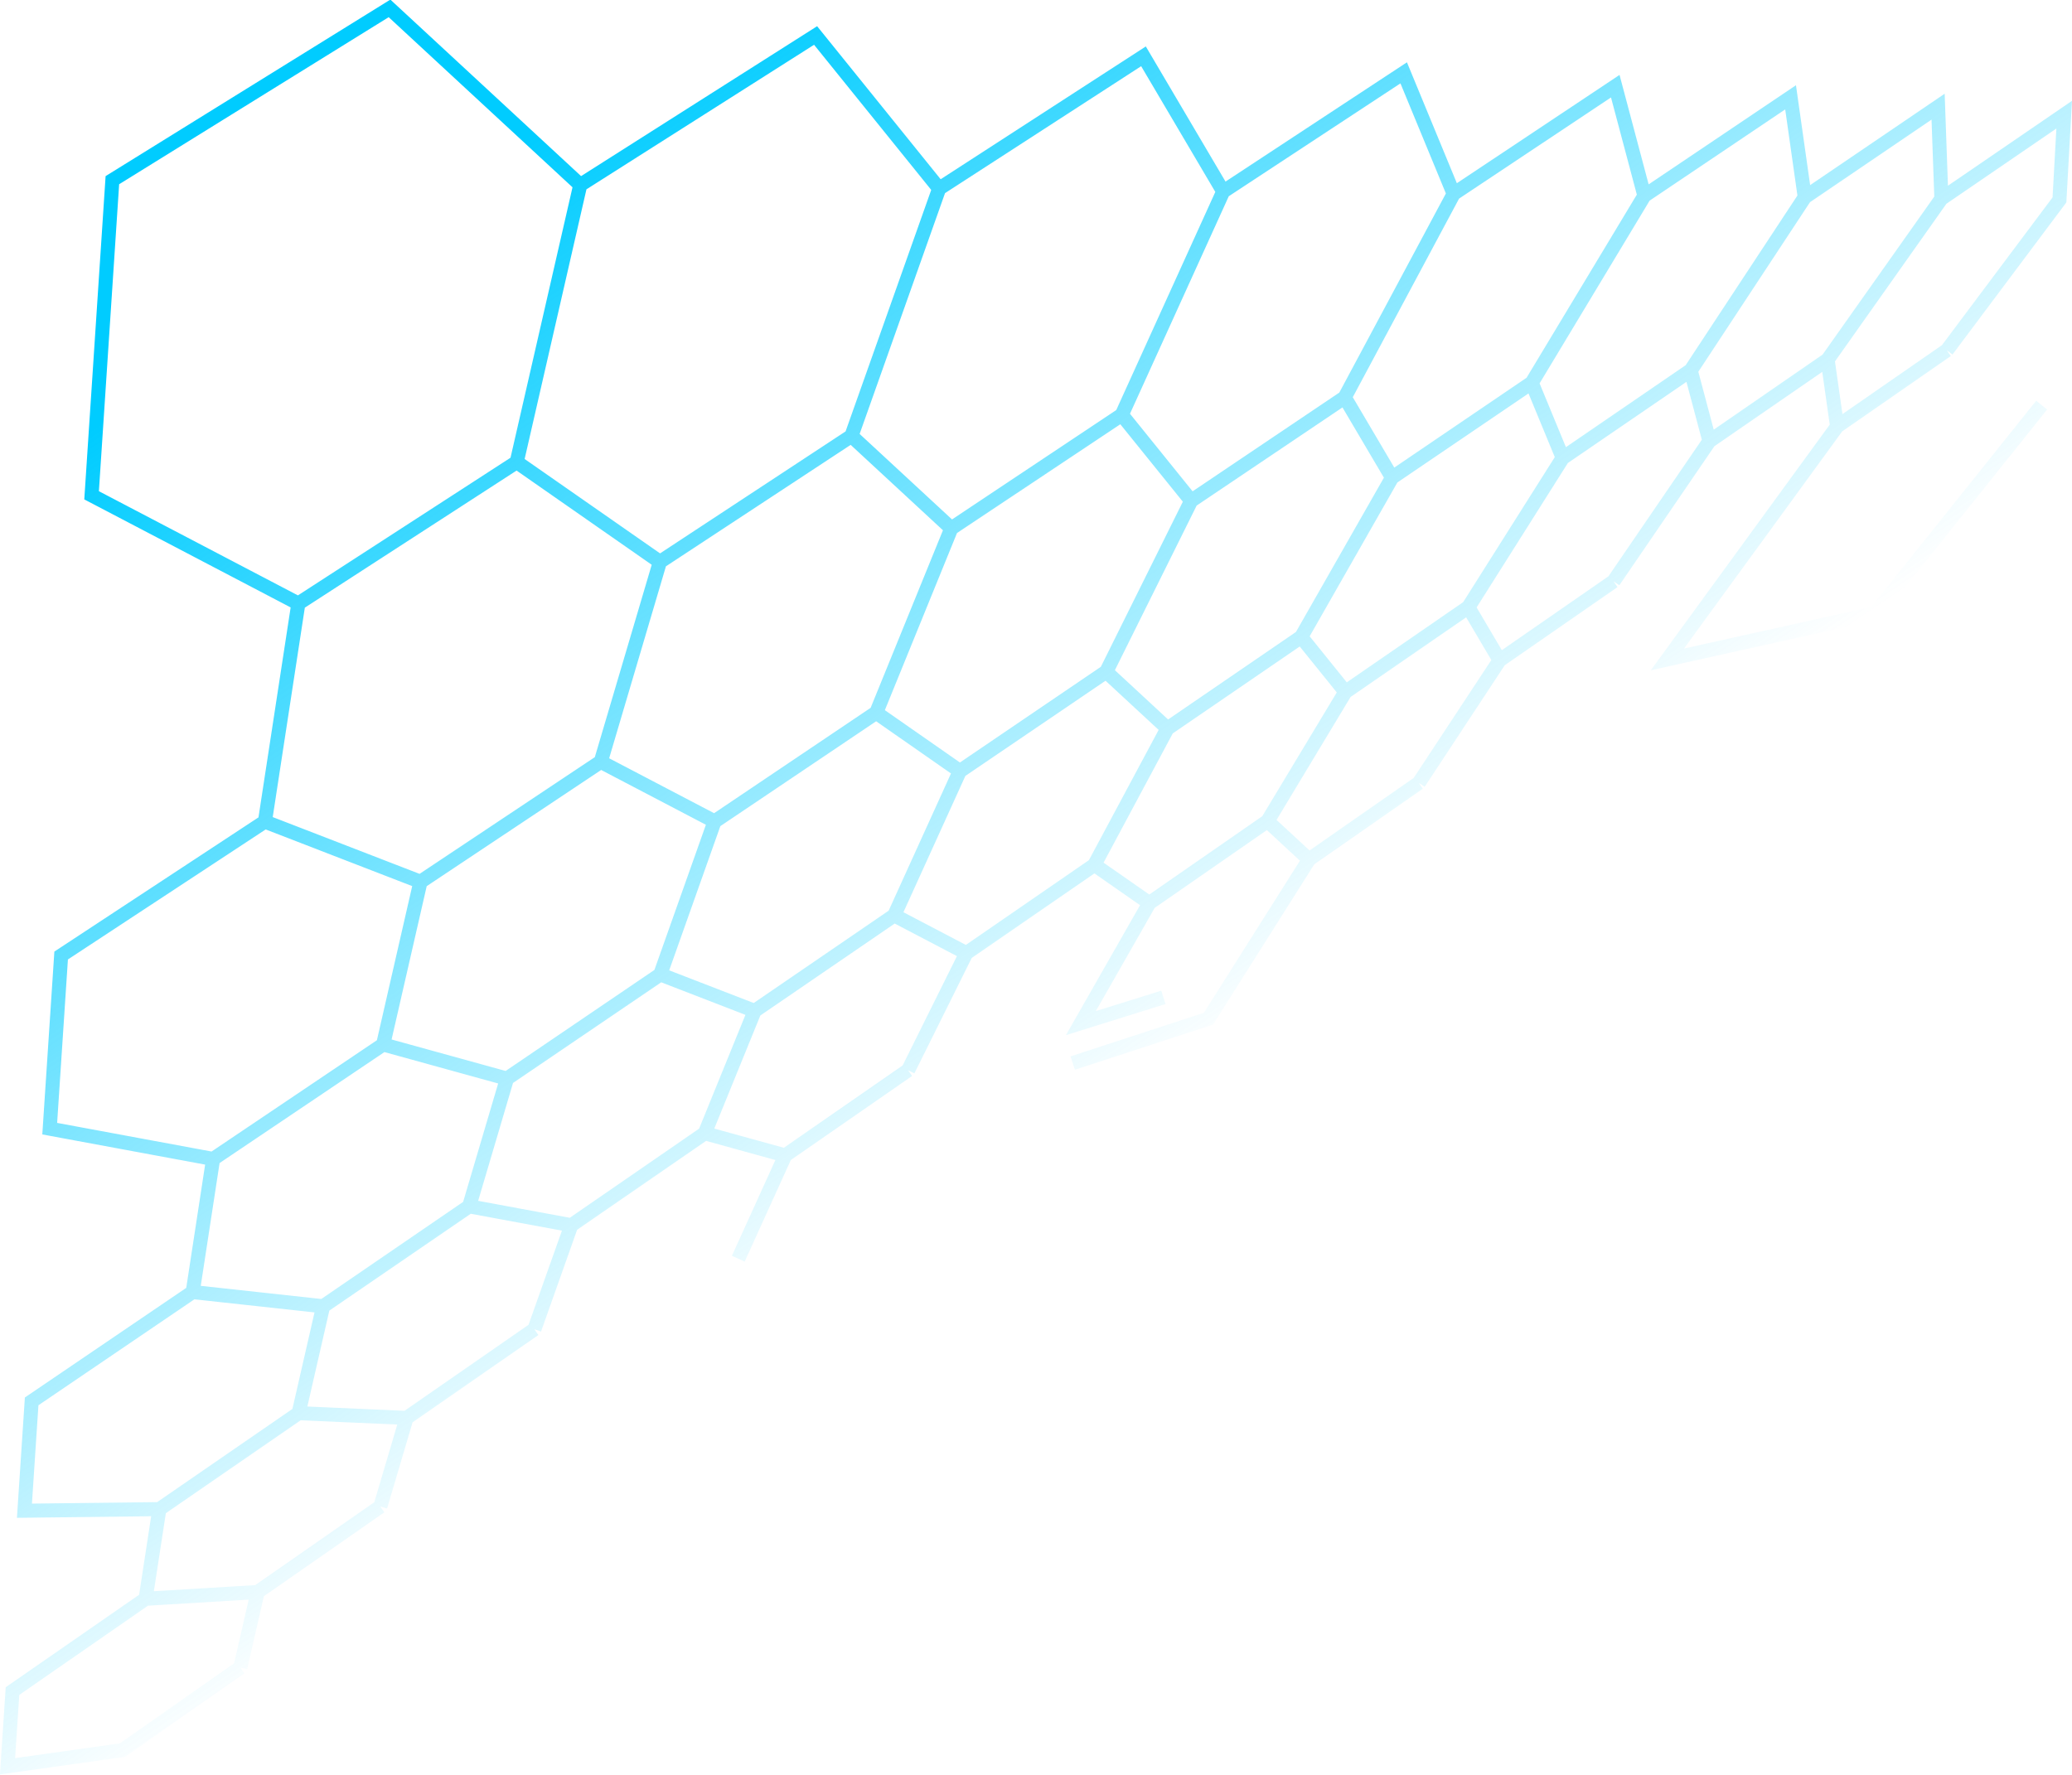 <?xml version="1.0" encoding="UTF-8"?>
<svg width="44.258mm" height="37.918mm" version="1.1" viewBox="0 0 44.258 37.918" xmlns="http://www.w3.org/2000/svg" xmlns:xlink="http://www.w3.org/1999/xlink"><defs><linearGradient id="linearGradient1733" x1="7.098" x2="20.801" y1="6.479" y2="26.792" gradientTransform="translate(-48.273 110.5)" gradientUnits="userSpaceOnUse"><stop stop-color="#0cf" offset="0"/><stop stop-color="#0cf" stop-opacity="0" offset="1"/></linearGradient></defs><g transform="translate(47.831 -110.98)"><path d="m-8.59 120.09-3.626 4.978s4.439-0.986 4.439-0.986 3.556-4.447 3.556-4.447m-15.65 9.708-2.147 3.4s-2.9 0.948-2.9 0.948m1.636-3.416-1.462 2.563s1.763-0.551 1.763-0.551m-8.079 3.379-1.001 2.204m25.814-19.406-2.344 1.625-0.202-1.426 2.43-3.438 2.623-1.795-0.101 1.821s-2.405 3.213-2.405 3.213m-2.546 0.199-2.524 1.74-0.402-1.511s2.434-3.696 2.434-3.696l2.851-1.937 0.07 1.966-2.43 3.438m-4.573 4.736-2.433 1.686-0.669-1.134 2.014-3.188 2.735-1.872 0.402 1.511s-2.049 2.997-2.049 2.997m-4.159 4.307-2.347 1.635-0.885-0.819 1.662-2.761 2.627-1.81 0.669 1.134-1.726 2.621m-18.891 11.672-2.731 1.894-2.305-0.102 0.523-2.284 3.118-2.135s2.183 0.404 2.183 0.404l-0.788 2.222m7.982-5.534-2.626 1.821-1.716-0.474 1.064-2.614 2.982-2.041s1.539 0.806 1.539 0.806-1.243 2.503-1.243 2.503m-4.342 1.346-2.851 1.965s-2.183-0.404-2.183-0.404l0.807-2.729 3.276-2.225s2.015 0.779 2.015 0.779l-1.064 2.614m4.046-4.655-2.982 2.041s-2.015-0.779-2.015-0.779l1.16-3.271 3.45-2.322 1.788 1.247s-1.401 3.084-1.401 3.084m7.974-2.014-2.526 1.752-1.172-0.817s1.56-2.914 1.56-2.914l2.854-1.954 0.947 1.174s-1.662 2.761-1.662 2.761m-3.699 0.934-2.736 1.885s-1.539-0.806-1.539-0.806 1.401-3.084 1.401-3.084l3.124-2.122 1.309 1.212s-1.56 2.914-1.56 2.914m-9.272 2.342-3.276 2.225s-2.644-0.73-2.644-0.73l0.796-3.476 3.849-2.564 2.434 1.274-1.16 3.271m-8.97 14.808-2.518 1.763-2.454 0.345 0.106-1.607 2.843-1.971 2.393-0.144-0.37 1.614m2.991-3.441-2.621 1.826-2.393 0.144 0.294-1.915 2.975-2.05 2.305 0.102-0.56 1.893m-1.745-1.995-2.975 2.05-2.882 0.034 0.154-2.336 3.439-2.336s2.787 0.304 2.787 0.304l-0.523 2.284m3.642-4.418-3.118 2.135s-2.787-0.304-2.787-0.304l0.436-2.844 3.633-2.446 2.644 0.73-0.807 2.729m-1.837-3.459-3.633 2.446-3.49-0.647 0.244-3.699 4.351-2.861 3.325 1.286-0.796 3.476m15.775-13.452-3.642 2.426-2.133-1.974 1.874-5.285 4.365-2.826 1.703 2.888-2.167 4.772m4.762-0.372-3.28 2.208s-1.482-1.836-1.482-1.836l2.167-4.772 3.855-2.535 1.067 2.585s-2.328 4.35-2.328 4.35m-5.094 5.861-3.124 2.122-1.788-1.247 1.604-3.939 3.642-2.426s1.482 1.836 1.482 1.836l-1.814 3.653m12.486-6.439-2.735 1.872-0.663-1.607 2.406-3.996 3.123-2.102 0.303 2.137s-2.434 3.696-2.434 3.696m-23.283 8.362-3.849 2.564-3.325-1.286 0.714-4.66 4.665-3.021 3.058 2.132-1.263 4.271m18.534-3.302-2.627 1.81-0.947-1.174 1.941-3.405 2.983-2.026 0.663 1.607-2.014 3.188m-3.574 0.637-2.854 1.954-1.309-1.212 1.814-3.653 3.28-2.208 1.011 1.714-1.941 3.405m-9.606-4.296-4.092 2.691-3.058-2.132 1.357-5.921 5.027-3.193 2.64 3.271-1.874 5.285m0.529 5.913-3.45 2.322-2.434-1.274 1.263-4.271 4.092-2.691 2.133 1.974-1.604 3.939m-7.679-5.354-4.665 3.021-4.416-2.312 0.444-6.732 5.92-3.67 4.074 3.771-1.357 5.921m21.68-1.694-2.983 2.026-1.011-1.714s2.328-4.35 2.328-4.35l3.451-2.298 0.622 2.34-2.406 3.996" fill="none" stroke="url(#linearGradient1733)" stroke-width=".3"/></g></svg>

